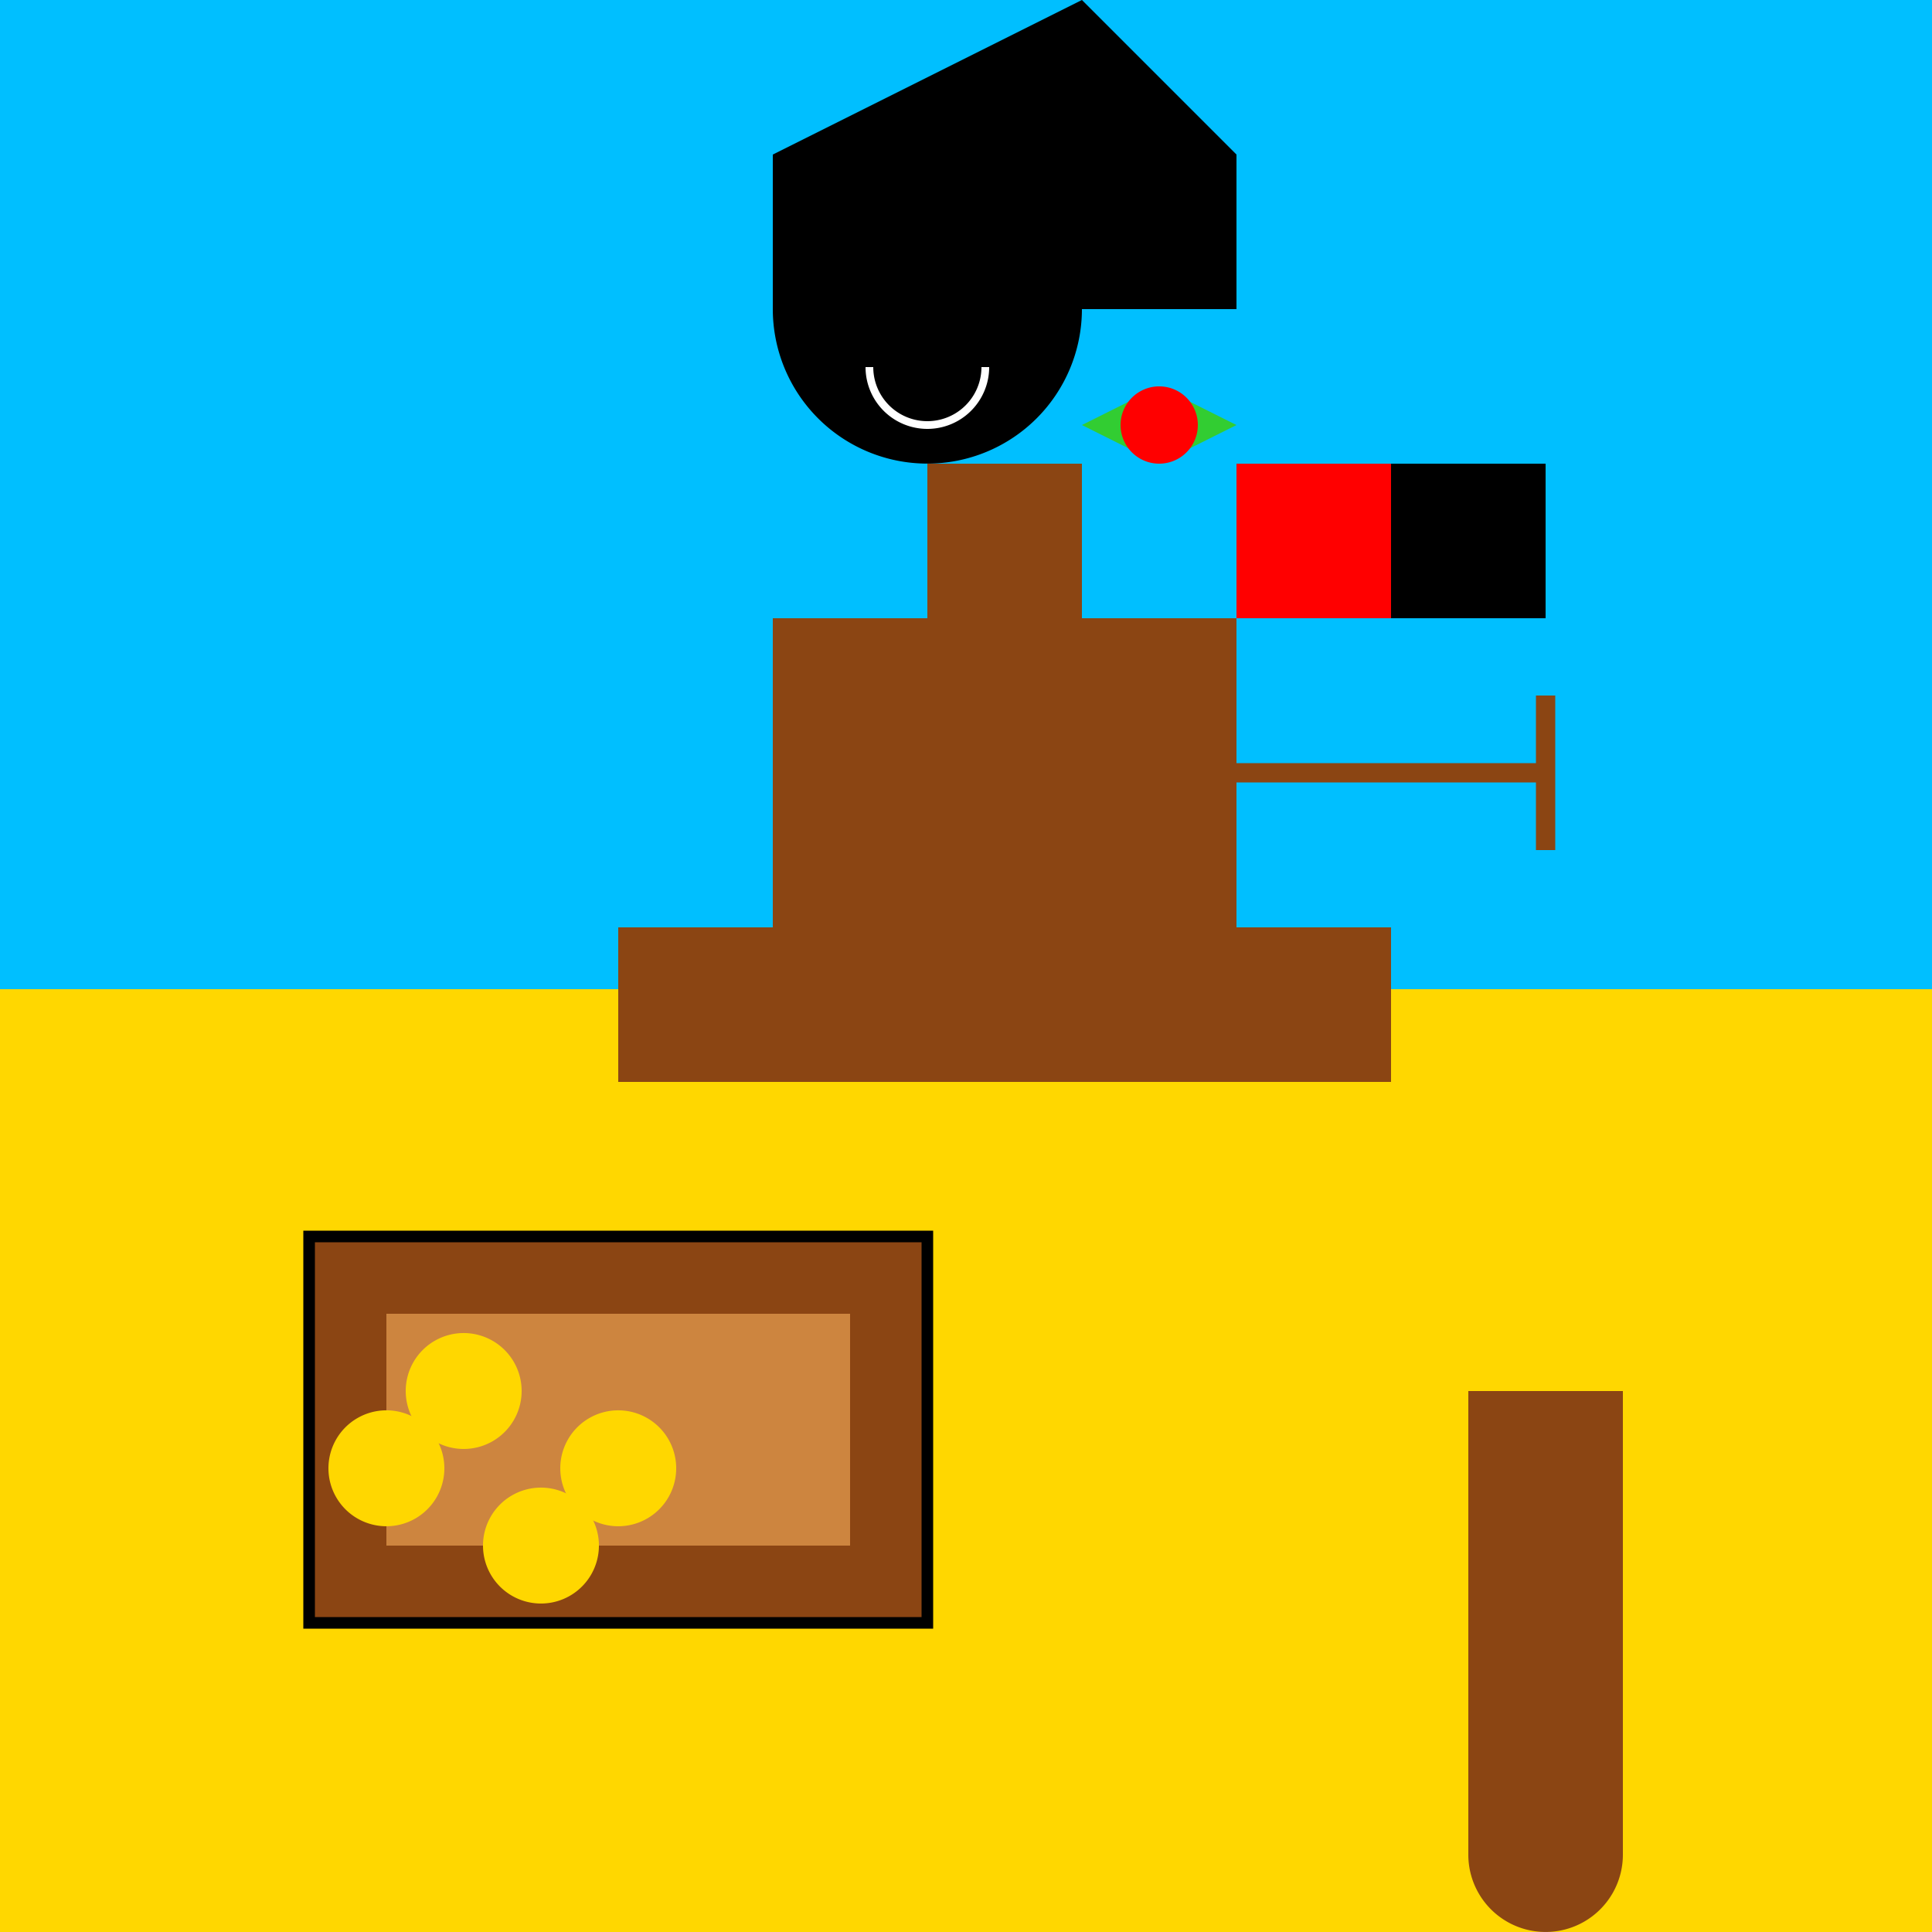 <!--

Generated by DrawGPT.
Free, open source, AI generated images in SVG, PNG, and HTML Canvas format.
https://drawgpt.ai

Created: 2024-01-16T07:06:25.947Z
Link: https://drawgpt.ai/prompt/136973/

-->
<svg xmlns="http://www.w3.org/2000/svg" xmlns:xlink="http://www.w3.org/1999/xlink" width="500" height="500"><defs/><g><rect fill="#00BFFF" stroke="none" x="0" y="0" width="512" height="512"/><rect fill="#FFD700" stroke="none" x="0" y="256" width="512" height="256"/><rect fill="#8B4513" stroke="none" x="200" y="160" width="120" height="80"/><rect fill="#8B4513" stroke="none" x="160" y="240" width="200" height="40"/><rect fill="#8B4513" stroke="none" x="240" y="120" width="40" height="40"/><rect fill="#FF0000" stroke="none" x="320" y="120" width="40" height="40"/><rect fill="#000000" stroke="none" x="360" y="120" width="40" height="40"/><path fill="#000000" stroke="none" paint-order="stroke fill markers" d=" M 280 80 A 40 40 0 1 1 280 79.96"/><rect fill="#000000" stroke="none" x="225" y="65" width="30" height="20"/><path fill="#FFFFFF" stroke="none" paint-order="stroke fill markers" d=" M 245 75 A 5 5 0 1 1 245 74.995"/><path fill="none" stroke="#FFFFFF" paint-order="fill stroke markers" d=" M 255 95 A 15 15 0 0 1 225 95" stroke-miterlimit="10" stroke-width="2" stroke-dasharray=""/><rect fill="#000000" stroke="none" x="200" y="40" width="120" height="40"/><path fill="#000000" stroke="none" paint-order="stroke fill markers" d=" M 200 40 L 320 40 L 280 0 Z"/><path fill="none" stroke="#8B4513" paint-order="fill stroke markers" d=" M 320 200 L 400 200 M 400 180 L 400 220" stroke-miterlimit="10" stroke-width="5" stroke-dasharray=""/><path fill="#32CD32" stroke="none" paint-order="stroke fill markers" d=" M 280 110 L 300 100 L 320 110 L 300 120 Z"/><path fill="#FF0000" stroke="none" paint-order="stroke fill markers" d=" M 310 110 A 10 10 0 1 1 310 109.99"/><rect fill="#8B4513" stroke="none" x="80" y="320" width="160" height="100"/><rect fill="#CD853F" stroke="none" x="100" y="340" width="120" height="60"/><path fill="none" stroke="#000000" paint-order="fill stroke markers" d=" M 80 320 L 240 320 L 240 420 L 80 420 Z" stroke-miterlimit="10" stroke-width="3" stroke-dasharray=""/><path fill="#FFD700" stroke="none" paint-order="stroke fill markers" d=" M 115 380 A 15 15 0 1 1 115 379.985"/><path fill="#FFD700" stroke="none" paint-order="stroke fill markers" d=" M 175 380 A 15 15 0 1 1 175 379.985"/><path fill="#FFD700" stroke="none" paint-order="stroke fill markers" d=" M 135 360 A 15 15 0 1 1 135 359.985"/><path fill="#FFD700" stroke="none" paint-order="stroke fill markers" d=" M 155 400 A 15 15 0 1 1 155 399.985"/><rect fill="#8B4513" stroke="none" x="380" y="360" width="40" height="120"/><path fill="#8B4513" stroke="none" paint-order="stroke fill markers" d=" M 420 480 A 20 20 0 1 1 420 479.98"/></g></svg>